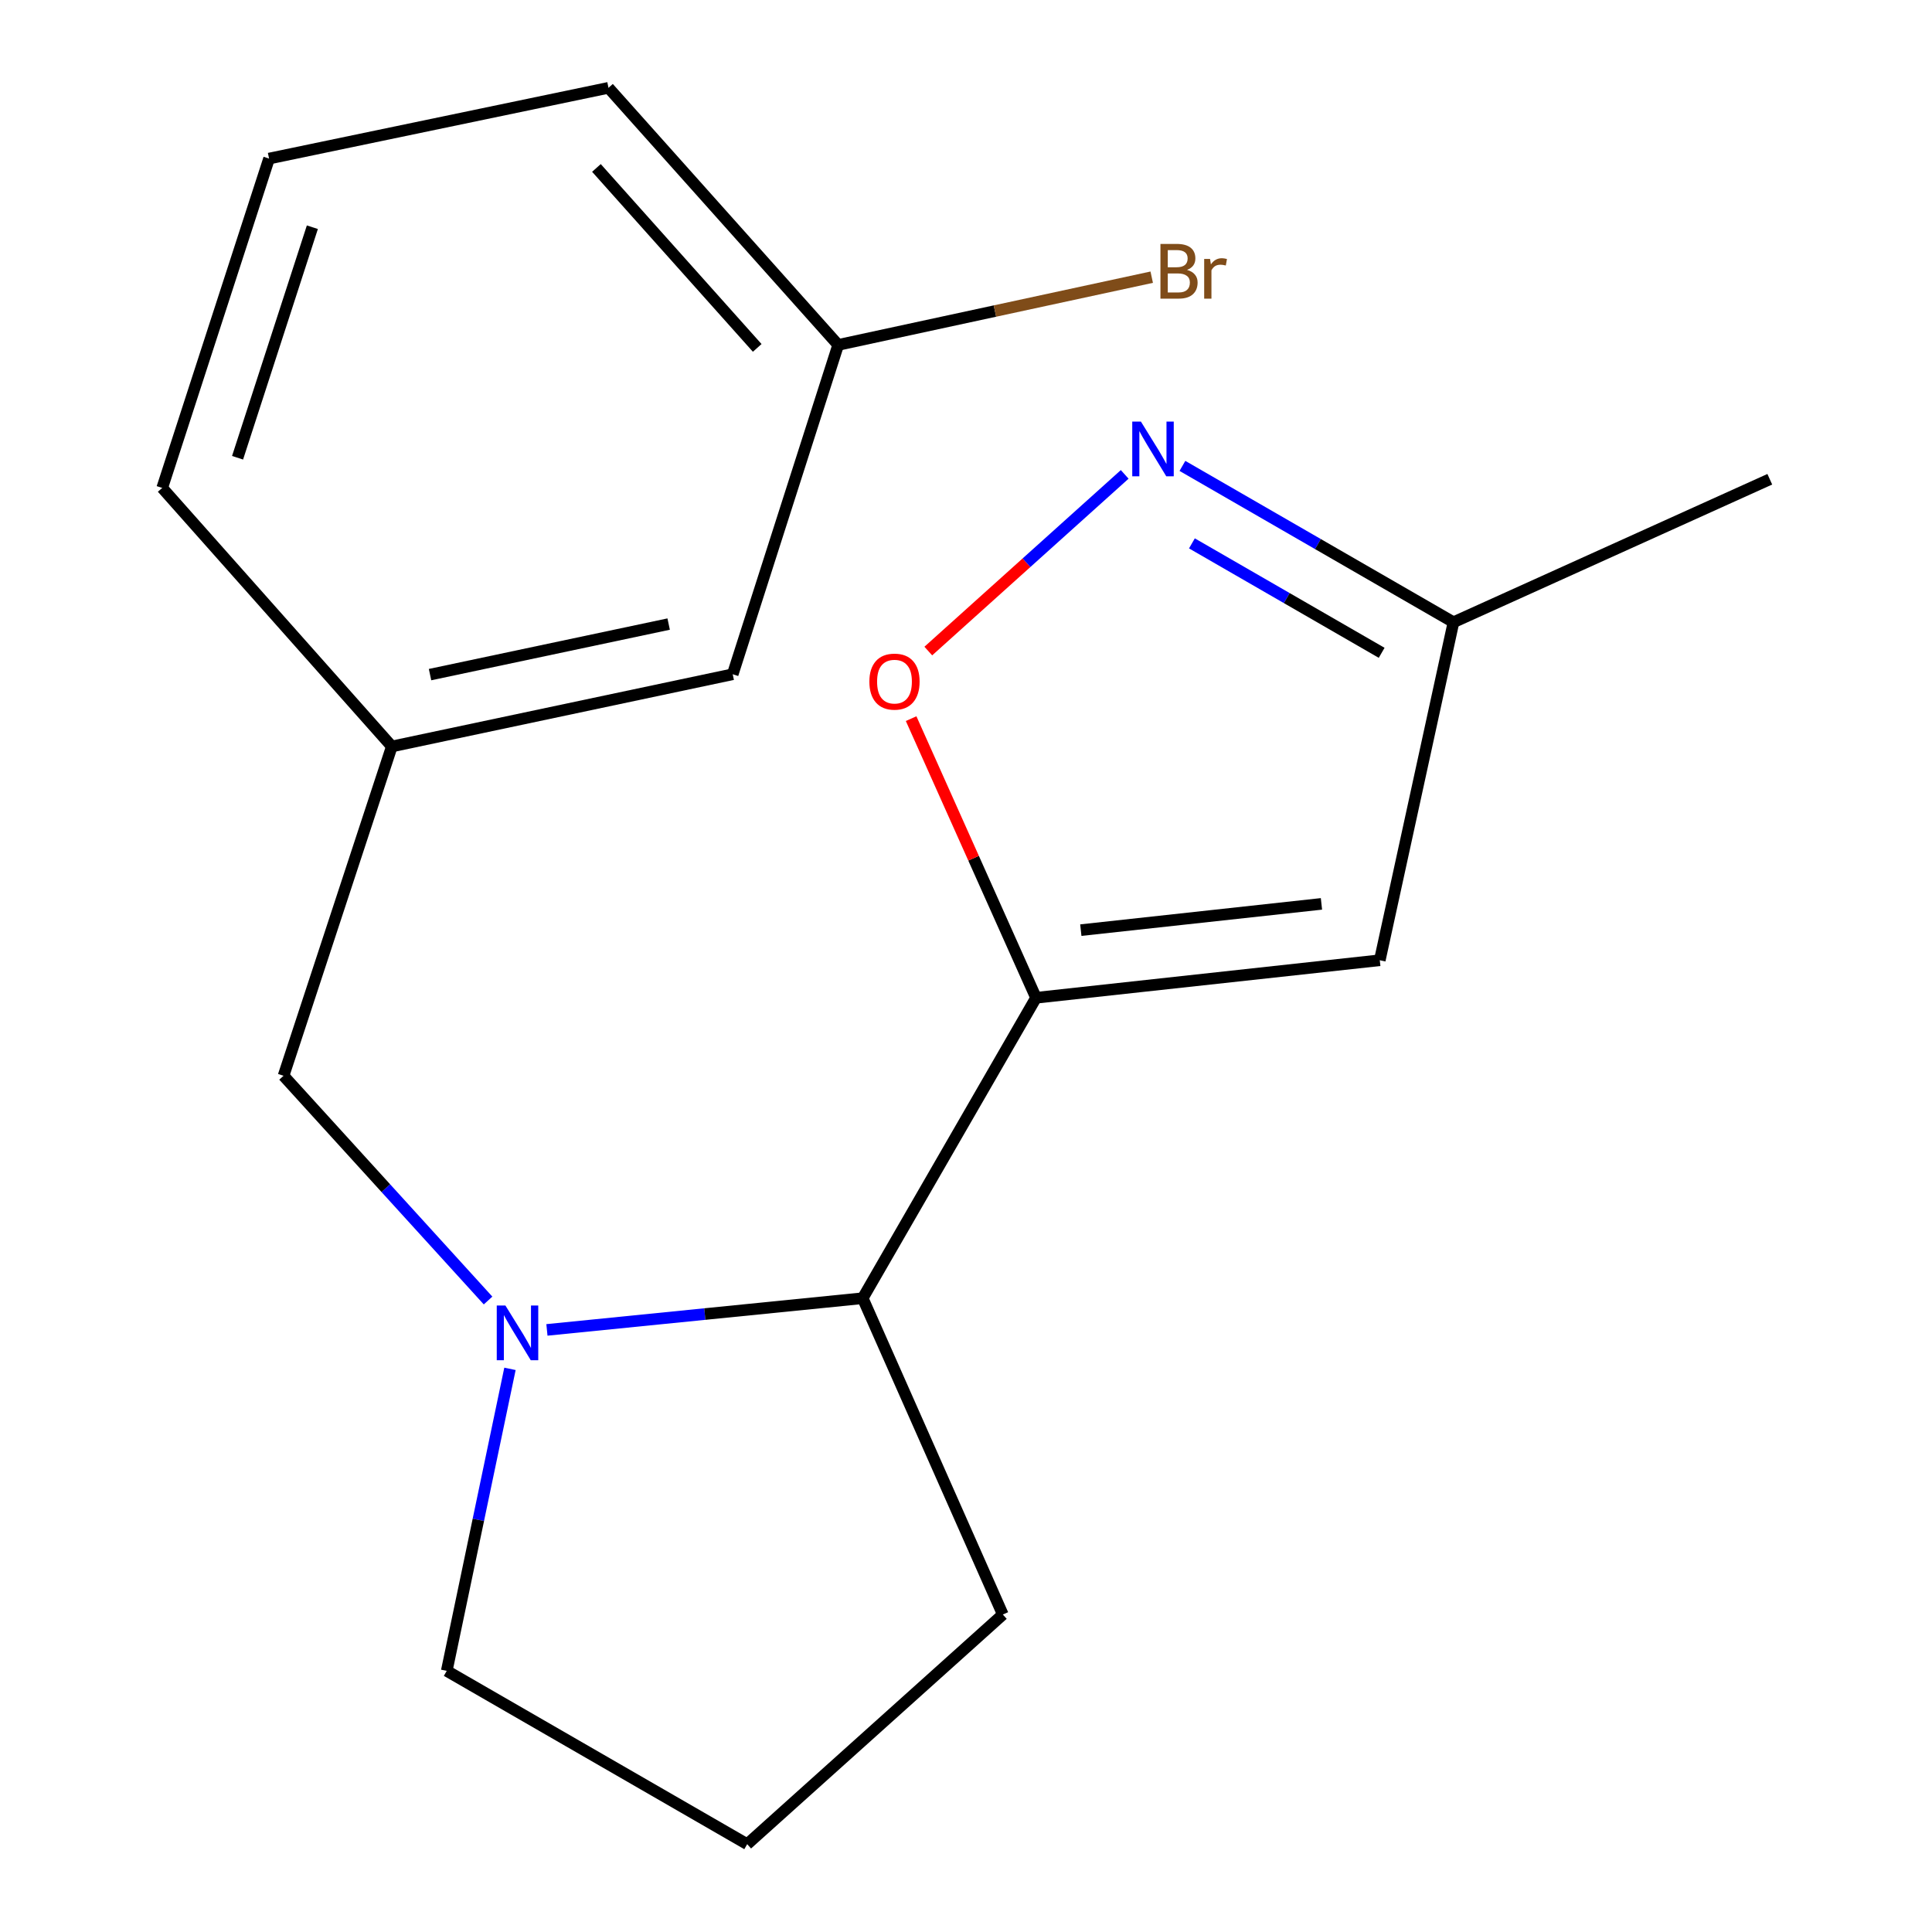 <?xml version='1.0' encoding='iso-8859-1'?>
<svg version='1.1' baseProfile='full'
              xmlns='http://www.w3.org/2000/svg'
                      xmlns:rdkit='http://www.rdkit.org/xml'
                      xmlns:xlink='http://www.w3.org/1999/xlink'
                  xml:space='preserve'
width='1000px' height='1000px' viewBox='0 0 1000 1000'>
<!-- END OF HEADER -->
<rect style='opacity:1.0;fill:#FFFFFF;stroke:none' width='1000' height='1000' x='0' y='0'> </rect>
<path class='bond-1' d='M 536.245,516.446 L 503.92,444.207' style='fill:none;fill-rule:evenodd;stroke:#000000;stroke-width:6px;stroke-linecap:butt;stroke-linejoin:miter;stroke-opacity:1' />
<path class='bond-1' d='M 503.92,444.207 L 471.595,371.967' style='fill:none;fill-rule:evenodd;stroke:#FF0000;stroke-width:6px;stroke-linecap:butt;stroke-linejoin:miter;stroke-opacity:1' />
<path class='bond-2' d='M 536.245,516.446 L 714.172,497.023' style='fill:none;fill-rule:evenodd;stroke:#000000;stroke-width:6px;stroke-linecap:butt;stroke-linejoin:miter;stroke-opacity:1' />
<path class='bond-2' d='M 559.431,481.441 L 683.98,467.845' style='fill:none;fill-rule:evenodd;stroke:#000000;stroke-width:6px;stroke-linecap:butt;stroke-linejoin:miter;stroke-opacity:1' />
<path class='bond-4' d='M 536.245,516.446 L 446.538,671.954' style='fill:none;fill-rule:evenodd;stroke:#000000;stroke-width:6px;stroke-linecap:butt;stroke-linejoin:miter;stroke-opacity:1' />
<path class='bond-0' d='M 283.088,688.36 L 364.813,680.157' style='fill:none;fill-rule:evenodd;stroke:#0000FF;stroke-width:6px;stroke-linecap:butt;stroke-linejoin:miter;stroke-opacity:1' />
<path class='bond-0' d='M 364.813,680.157 L 446.538,671.954' style='fill:none;fill-rule:evenodd;stroke:#000000;stroke-width:6px;stroke-linecap:butt;stroke-linejoin:miter;stroke-opacity:1' />
<path class='bond-6' d='M 252.62,673.143 L 199.693,614.979' style='fill:none;fill-rule:evenodd;stroke:#0000FF;stroke-width:6px;stroke-linecap:butt;stroke-linejoin:miter;stroke-opacity:1' />
<path class='bond-6' d='M 199.693,614.979 L 146.766,556.816' style='fill:none;fill-rule:evenodd;stroke:#000000;stroke-width:6px;stroke-linecap:butt;stroke-linejoin:miter;stroke-opacity:1' />
<path class='bond-9' d='M 263.959,708.517 L 247.597,786.678' style='fill:none;fill-rule:evenodd;stroke:#0000FF;stroke-width:6px;stroke-linecap:butt;stroke-linejoin:miter;stroke-opacity:1' />
<path class='bond-9' d='M 247.597,786.678 L 231.236,864.838' style='fill:none;fill-rule:evenodd;stroke:#000000;stroke-width:6px;stroke-linecap:butt;stroke-linejoin:miter;stroke-opacity:1' />
<path class='bond-3' d='M 480.483,336.983 L 531.312,291.264' style='fill:none;fill-rule:evenodd;stroke:#FF0000;stroke-width:6px;stroke-linecap:butt;stroke-linejoin:miter;stroke-opacity:1' />
<path class='bond-3' d='M 531.312,291.264 L 582.141,245.544' style='fill:none;fill-rule:evenodd;stroke:#0000FF;stroke-width:6px;stroke-linecap:butt;stroke-linejoin:miter;stroke-opacity:1' />
<path class='bond-5' d='M 714.172,497.023 L 752.318,322.074' style='fill:none;fill-rule:evenodd;stroke:#000000;stroke-width:6px;stroke-linecap:butt;stroke-linejoin:miter;stroke-opacity:1' />
<path class='bond-18' d='M 612.02,241.15 L 682.169,281.612' style='fill:none;fill-rule:evenodd;stroke:#0000FF;stroke-width:6px;stroke-linecap:butt;stroke-linejoin:miter;stroke-opacity:1' />
<path class='bond-18' d='M 682.169,281.612 L 752.318,322.074' style='fill:none;fill-rule:evenodd;stroke:#000000;stroke-width:6px;stroke-linecap:butt;stroke-linejoin:miter;stroke-opacity:1' />
<path class='bond-18' d='M 616.935,281.252 L 666.04,309.575' style='fill:none;fill-rule:evenodd;stroke:#0000FF;stroke-width:6px;stroke-linecap:butt;stroke-linejoin:miter;stroke-opacity:1' />
<path class='bond-18' d='M 666.04,309.575 L 715.144,337.899' style='fill:none;fill-rule:evenodd;stroke:#000000;stroke-width:6px;stroke-linecap:butt;stroke-linejoin:miter;stroke-opacity:1' />
<path class='bond-12' d='M 446.538,671.954 L 519.064,835.677' style='fill:none;fill-rule:evenodd;stroke:#000000;stroke-width:6px;stroke-linecap:butt;stroke-linejoin:miter;stroke-opacity:1' />
<path class='bond-16' d='M 752.318,322.074 L 916.04,248.059' style='fill:none;fill-rule:evenodd;stroke:#000000;stroke-width:6px;stroke-linecap:butt;stroke-linejoin:miter;stroke-opacity:1' />
<path class='bond-7' d='M 146.766,556.816 L 202.81,386.368' style='fill:none;fill-rule:evenodd;stroke:#000000;stroke-width:6px;stroke-linecap:butt;stroke-linejoin:miter;stroke-opacity:1' />
<path class='bond-8' d='M 202.81,386.368 L 379.248,348.993' style='fill:none;fill-rule:evenodd;stroke:#000000;stroke-width:6px;stroke-linecap:butt;stroke-linejoin:miter;stroke-opacity:1' />
<path class='bond-8' d='M 222.586,349.181 L 346.093,323.018' style='fill:none;fill-rule:evenodd;stroke:#000000;stroke-width:6px;stroke-linecap:butt;stroke-linejoin:miter;stroke-opacity:1' />
<path class='bond-15' d='M 202.81,386.368 L 83.96,252.542' style='fill:none;fill-rule:evenodd;stroke:#000000;stroke-width:6px;stroke-linecap:butt;stroke-linejoin:miter;stroke-opacity:1' />
<path class='bond-10' d='M 379.248,348.993 L 433.84,178.527' style='fill:none;fill-rule:evenodd;stroke:#000000;stroke-width:6px;stroke-linecap:butt;stroke-linejoin:miter;stroke-opacity:1' />
<path class='bond-19' d='M 231.236,864.838 L 386.745,954.545' style='fill:none;fill-rule:evenodd;stroke:#000000;stroke-width:6px;stroke-linecap:butt;stroke-linejoin:miter;stroke-opacity:1' />
<path class='bond-11' d='M 433.84,178.527 L 514.984,160.998' style='fill:none;fill-rule:evenodd;stroke:#000000;stroke-width:6px;stroke-linecap:butt;stroke-linejoin:miter;stroke-opacity:1' />
<path class='bond-11' d='M 514.984,160.998 L 596.128,143.47' style='fill:none;fill-rule:evenodd;stroke:#7F4C19;stroke-width:6px;stroke-linecap:butt;stroke-linejoin:miter;stroke-opacity:1' />
<path class='bond-20' d='M 433.84,178.527 L 314.954,45.455' style='fill:none;fill-rule:evenodd;stroke:#000000;stroke-width:6px;stroke-linecap:butt;stroke-linejoin:miter;stroke-opacity:1' />
<path class='bond-20' d='M 391.934,180.074 L 308.713,86.923' style='fill:none;fill-rule:evenodd;stroke:#000000;stroke-width:6px;stroke-linecap:butt;stroke-linejoin:miter;stroke-opacity:1' />
<path class='bond-13' d='M 519.064,835.677 L 386.745,954.545' style='fill:none;fill-rule:evenodd;stroke:#000000;stroke-width:6px;stroke-linecap:butt;stroke-linejoin:miter;stroke-opacity:1' />
<path class='bond-14' d='M 139.269,82.076 L 83.96,252.542' style='fill:none;fill-rule:evenodd;stroke:#000000;stroke-width:6px;stroke-linecap:butt;stroke-linejoin:miter;stroke-opacity:1' />
<path class='bond-14' d='M 161.679,117.609 L 122.962,236.935' style='fill:none;fill-rule:evenodd;stroke:#000000;stroke-width:6px;stroke-linecap:butt;stroke-linejoin:miter;stroke-opacity:1' />
<path class='bond-17' d='M 139.269,82.076 L 314.954,45.455' style='fill:none;fill-rule:evenodd;stroke:#000000;stroke-width:6px;stroke-linecap:butt;stroke-linejoin:miter;stroke-opacity:1' />
<path  class='atom-1' d='M 261.598 675.729
L 270.878 690.729
Q 271.798 692.209, 273.278 694.889
Q 274.758 697.569, 274.838 697.729
L 274.838 675.729
L 278.598 675.729
L 278.598 704.049
L 274.718 704.049
L 264.758 687.649
Q 263.598 685.729, 262.358 683.529
Q 261.158 681.329, 260.798 680.649
L 260.798 704.049
L 257.118 704.049
L 257.118 675.729
L 261.598 675.729
' fill='#0000FF'/>
<path  class='atom-2' d='M 449.984 352.803
Q 449.984 346.003, 453.344 342.203
Q 456.704 338.403, 462.984 338.403
Q 469.264 338.403, 472.624 342.203
Q 475.984 346.003, 475.984 352.803
Q 475.984 359.683, 472.584 363.603
Q 469.184 367.483, 462.984 367.483
Q 456.744 367.483, 453.344 363.603
Q 449.984 359.723, 449.984 352.803
M 462.984 364.283
Q 467.304 364.283, 469.624 361.403
Q 471.984 358.483, 471.984 352.803
Q 471.984 347.243, 469.624 344.443
Q 467.304 341.603, 462.984 341.603
Q 458.664 341.603, 456.304 344.403
Q 453.984 347.203, 453.984 352.803
Q 453.984 358.523, 456.304 361.403
Q 458.664 364.283, 462.984 364.283
' fill='#FF0000'/>
<path  class='atom-4' d='M 590.532 218.206
L 599.812 233.206
Q 600.732 234.686, 602.212 237.366
Q 603.692 240.046, 603.772 240.206
L 603.772 218.206
L 607.532 218.206
L 607.532 246.526
L 603.652 246.526
L 593.692 230.126
Q 592.532 228.206, 591.292 226.006
Q 590.092 223.806, 589.732 223.126
L 589.732 246.526
L 586.052 246.526
L 586.052 218.206
L 590.532 218.206
' fill='#0000FF'/>
<path  class='atom-12' d='M 614.4 139.697
Q 617.12 140.457, 618.48 142.137
Q 619.88 143.777, 619.88 146.217
Q 619.88 150.137, 617.36 152.377
Q 614.88 154.577, 610.16 154.577
L 600.64 154.577
L 600.64 126.257
L 609 126.257
Q 613.84 126.257, 616.28 128.217
Q 618.72 130.177, 618.72 133.777
Q 618.72 138.057, 614.4 139.697
M 604.44 129.457
L 604.44 138.337
L 609 138.337
Q 611.8 138.337, 613.24 137.217
Q 614.72 136.057, 614.72 133.777
Q 614.72 129.457, 609 129.457
L 604.44 129.457
M 610.16 151.377
Q 612.92 151.377, 614.4 150.057
Q 615.88 148.737, 615.88 146.217
Q 615.88 143.897, 614.24 142.737
Q 612.64 141.537, 609.56 141.537
L 604.44 141.537
L 604.44 151.377
L 610.16 151.377
' fill='#7F4C19'/>
<path  class='atom-12' d='M 626.32 134.017
L 626.76 136.857
Q 628.92 133.657, 632.44 133.657
Q 633.56 133.657, 635.08 134.057
L 634.48 137.417
Q 632.76 137.017, 631.8 137.017
Q 630.12 137.017, 629 137.697
Q 627.92 138.337, 627.04 139.897
L 627.04 154.577
L 623.28 154.577
L 623.28 134.017
L 626.32 134.017
' fill='#7F4C19'/>
</svg>
